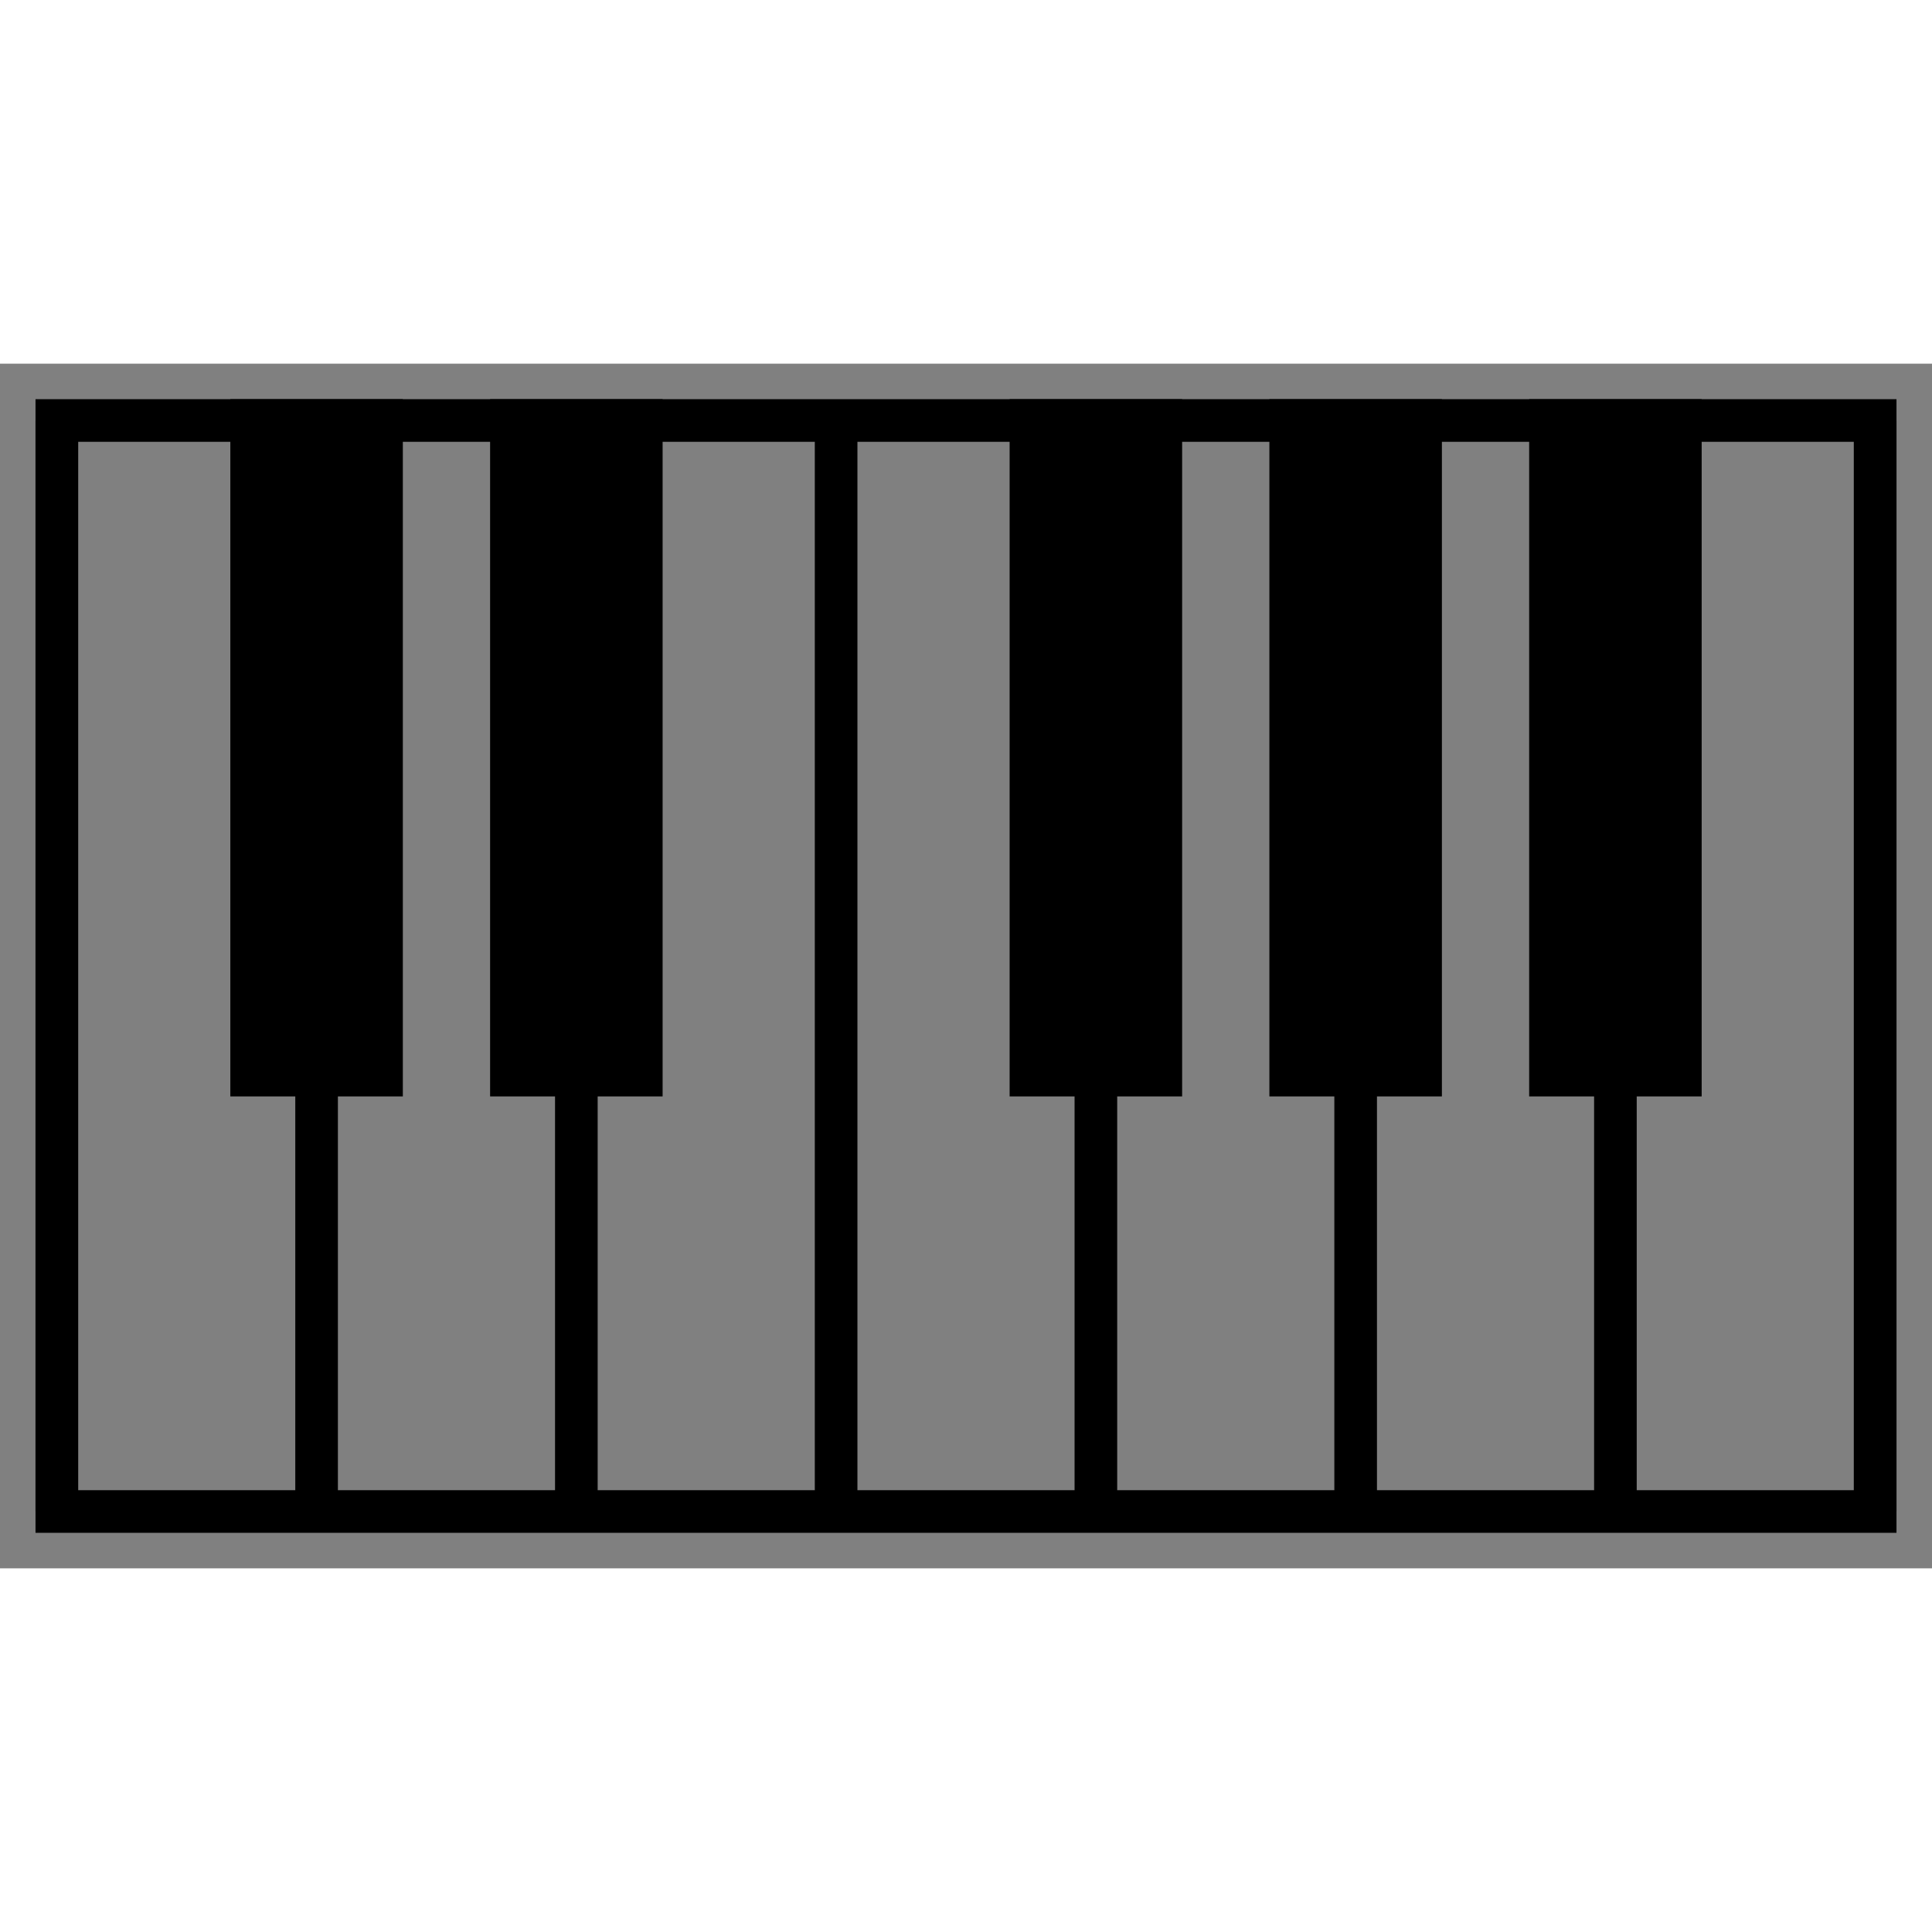 <svg
    xmlns="http://www.w3.org/2000/svg"
    width="256"
    height="256"
    viewBox="60 85.6 136 84.8"
    preserveAspectRatio="xMidYMid meet"

    >
  
    <rect x="60" y="85.6" width="136" height="84.8" fill="#808080" stroke="none"/>
  
    <style>

    :root {

    }

    </style>
  
    <defs>

    </defs>
    <path d="M 64 89.6 h 128 v 76.8 h -128 Z" stroke="black" fill="none" opacity="1" stroke-width="3" />
    <path d="M 64 89.6 h 0 v 76.8 h 0 Z" stroke="black" fill="white" opacity="1" stroke-width="3" />
    <path d="M 82.286 89.6 h 0 v 76.8 h 0 Z" stroke="black" fill="white" opacity="1" stroke-width="3" />
    <path d="M 100.571 89.6 h 0 v 76.8 h 0 Z" stroke="black" fill="white" opacity="1" stroke-width="3" />
    <path d="M 118.857 89.6 h 0 v 76.8 h 0 Z" stroke="black" fill="white" opacity="1" stroke-width="3" />
    <path d="M 137.143 89.6 h 0 v 76.8 h 0 Z" stroke="black" fill="white" opacity="1" stroke-width="3" />
    <path d="M 155.429 89.6 h 0 v 76.8 h 0 Z" stroke="black" fill="white" opacity="1" stroke-width="3" />
    <path d="M 173.714 89.6 h 0 v 76.8 h 0 Z" stroke="black" fill="white" opacity="1" stroke-width="3" />
    <path d="M 192 89.6 h 0 v 76.8 h 0 Z" stroke="black" fill="white" opacity="1" stroke-width="3" />
    <path d="M 77.714 89.6 h 9.143 v 46.08 h -9.143 Z" stroke="black" fill="black" opacity="1" stroke-width="3" />
    <path d="M 96 89.6 h 9.143 v 46.08 h -9.143 Z" stroke="black" fill="black" opacity="1" stroke-width="3" />
    <path d="M 132.571 89.6 h 9.143 v 46.08 h -9.143 Z" stroke="black" fill="black" opacity="1" stroke-width="3" />
    <path d="M 150.857 89.6 h 9.143 v 46.08 h -9.143 Z" stroke="black" fill="black" opacity="1" stroke-width="3" />
    <path d="M 169.143 89.6 h 9.143 v 46.08 h -9.143 Z" stroke="black" fill="black" opacity="1" stroke-width="3" />
</svg>